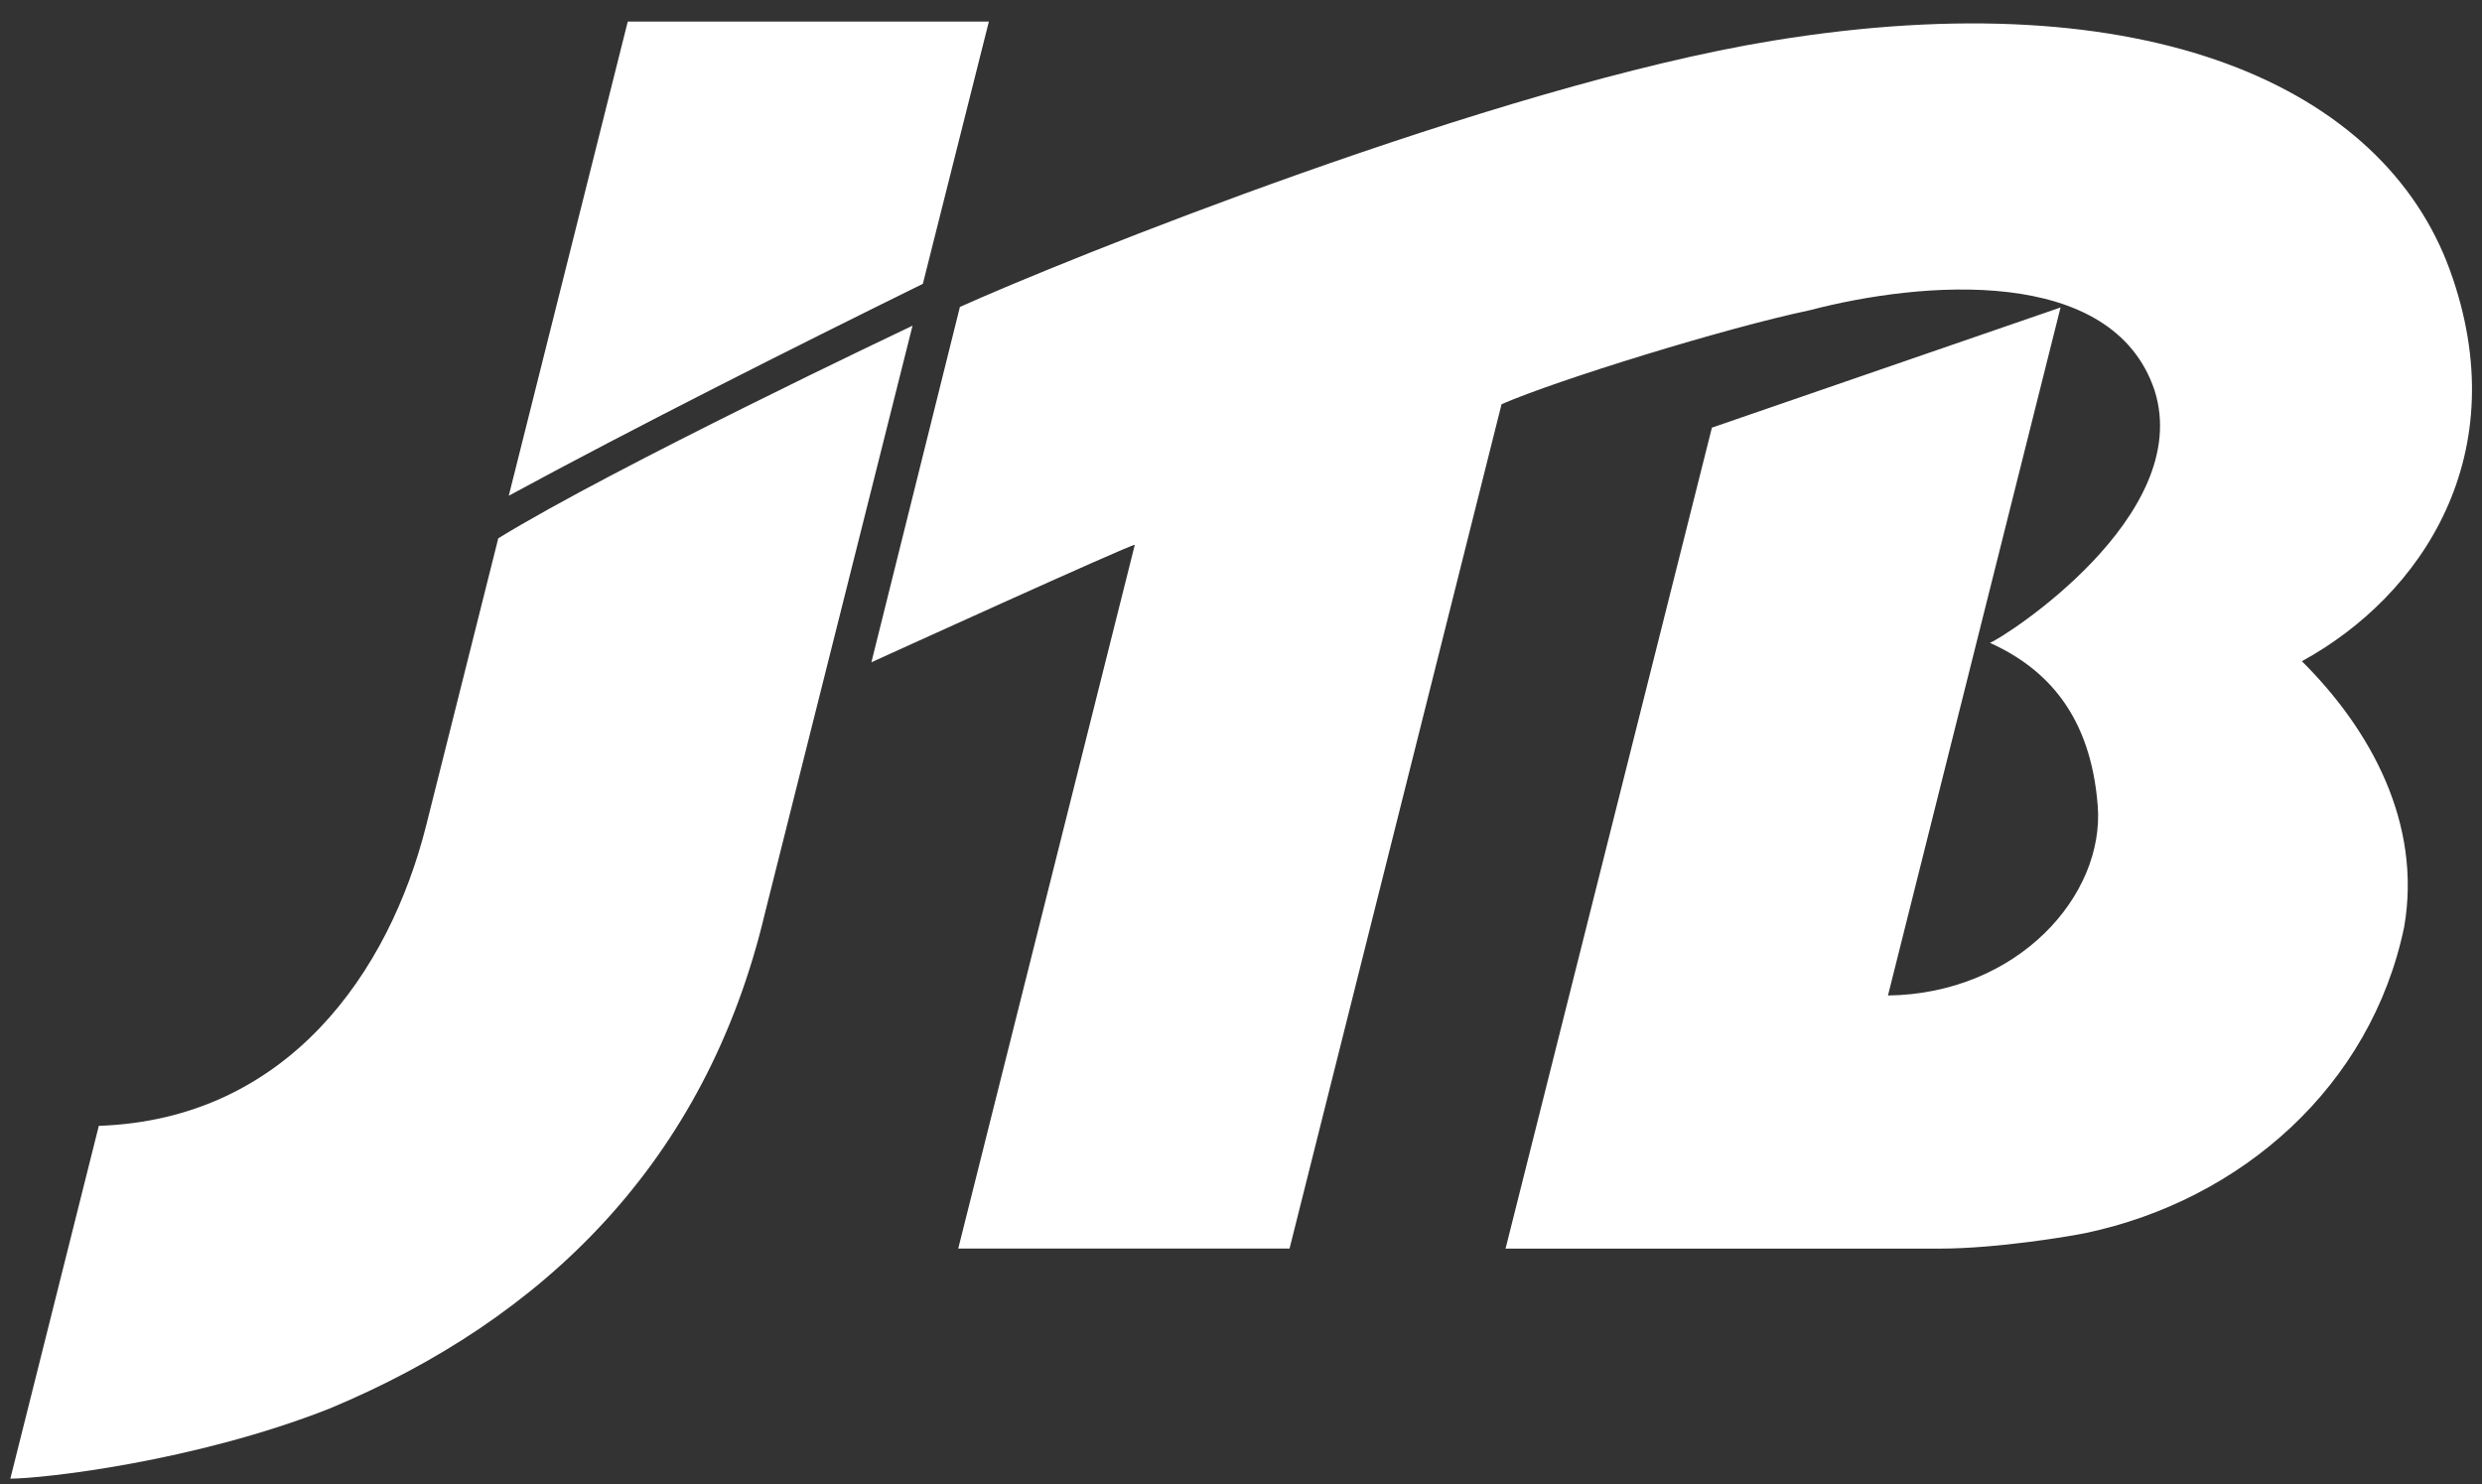 <svg width="107" height="64" fill="none" xmlns="http://www.w3.org/2000/svg"><rect width="100%" height="100%" fill="#333333" stroke="none"/><path d="M99.236 28.511c2.961 2.943 5.182 6.983 4.41 11.45-1.426 6.874-7.024 11.787-13.722 13.202-.58.123-3.797.674-6.313.674H64.905l8.896-35.398 15.03-5.182-7.44 29.666c5.594-.075 9.353-4.31 9.042-8.193-.307-3.882-2.183-5.897-4.646-7.013.58-.21 8.813-5.455 7.099-10.88-1.813-5.44-10.069-4.718-14.869-3.46-3.624.76-10.876 3.003-13.284 4.051l-9.14 36.405H41.31l7.612-30.343c-.18-.022-11.356 5.066-11.356 5.066l3.816-15.321C45.78 11.25 64.445 3.71 76.418 1.755c16.13-2.64 26.329 1.98 29.201 9.9 2.871 7.919-1.202 14.022-6.392 16.86l.008-.004zm-77.76-5.298c4.984-3.063 17.594-9.042 17.864-9.17l-6.354 25.293c-2.546 10.79-9.578 17.56-18.77 21.394-5.833 2.303-12.4 3.025-13.77 3.025L4.26 48.543c8.154-.277 12.524-6.643 14.111-12.944l3.086-12.292.022-.09-.004-.004zM42.631.928l-2.846 11.31c-5.627 2.772-12.363 6.16-17.852 9.137L27.063.93H42.63V.928z" fill="#fff"/></svg>